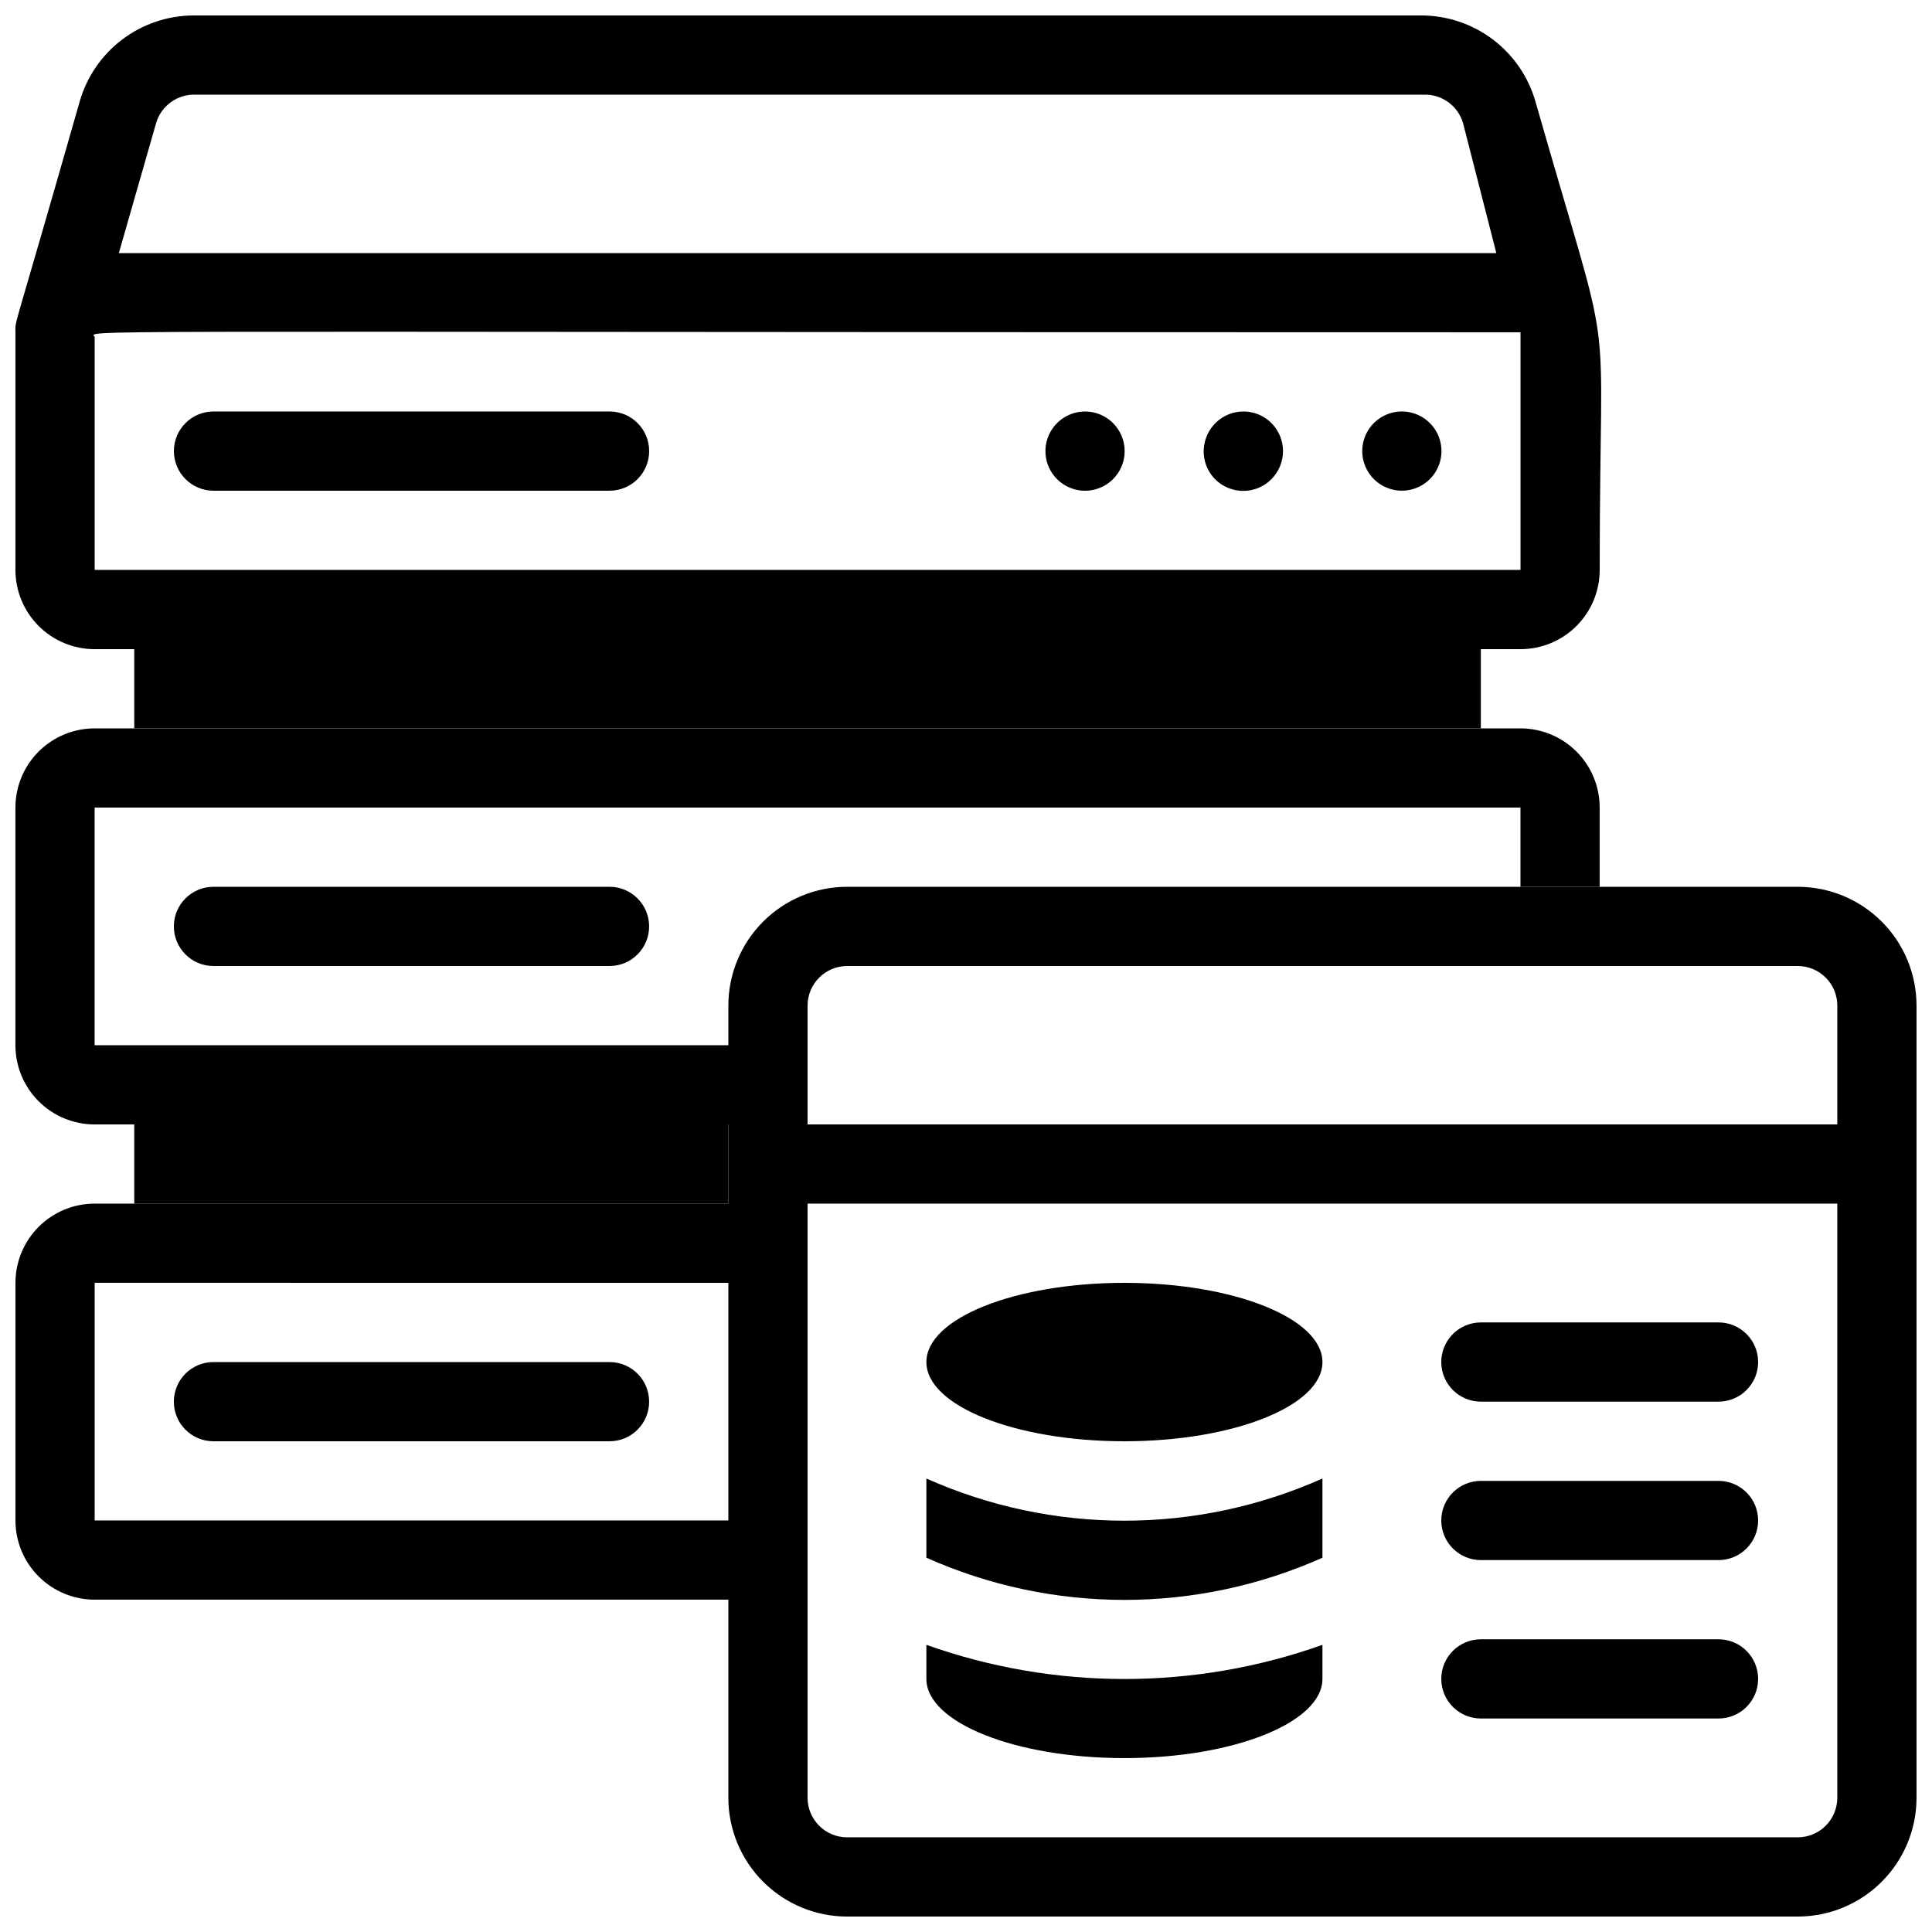 <?xml version="1.0" encoding="UTF-8"?>
<!-- Uploaded to: ICON Repo, www.iconrepo.com, Generator: ICON Repo Mixer Tools -->
<svg width="800px" height="800px" version="1.1" viewBox="144 144 512 512" xmlns="http://www.w3.org/2000/svg">
 <defs>
  <clipPath id="d">
   <path d="m148.09 337h419.91v105h-419.91z"/>
  </clipPath>
  <clipPath id="c">
   <path d="m148.09 148.09h420.91v168.91h-420.91z"/>
  </clipPath>
  <clipPath id="b">
   <path d="m148.09 462h199.91v106h-199.91z"/>
  </clipPath>
  <clipPath id="a">
   <path d="m337 379h314.9v272.9h-314.9z"/>
  </clipPath>
 </defs>
 <path d="m179.58 441.98h157.44v20.992h-157.44z"/>
 <path d="m179.58 316.03h356.86v20.992h-356.86z"/>
 <g clip-path="url(#d)">
  <path d="m567.93 358.02v20.992h-20.992v-20.992h-377.86v62.977h178.43v20.992h-178.43c-5.566 0-10.906-2.215-14.844-6.148-3.938-3.938-6.148-9.277-6.148-14.844v-62.977c0-5.57 2.211-10.906 6.148-14.844s9.277-6.148 14.844-6.148h377.86c5.57 0 10.91 2.211 14.844 6.148 3.938 3.938 6.148 9.273 6.148 14.844z"/>
 </g>
 <g clip-path="url(#c)">
  <path d="m550.93 170.98c-1.871-6.598-5.852-12.402-11.324-16.531-5.477-4.133-12.148-6.359-19.008-6.352h-325.38 0.004c-6.824 0.035-13.449 2.285-18.883 6.414-5.434 4.125-9.379 9.906-11.242 16.469-18.16 63.605-17.004 57.41-17.004 61.086v62.977c0 5.566 2.211 10.906 6.148 14.844s9.277 6.148 14.844 6.148h377.86c5.57 0 10.91-2.211 14.844-6.148 3.938-3.938 6.148-9.277 6.148-14.844 0-77.25 4.516-48.703-17.004-124.06zm-365.57 5.668c1.348-4.633 5.676-7.75 10.496-7.559h325.38-0.004c4.82-0.191 9.152 2.926 10.496 7.559l8.816 34.426h-365.05zm361.59 118.39h-377.86v-61.508c0.629-2.309-29.703-1.469 377.86-1.469v62.977z"/>
 </g>
 <g clip-path="url(#b)">
  <path d="m169.09 483.96v62.977h178.43v20.992h-178.43c-5.566 0-10.906-2.211-14.844-6.148-3.938-3.934-6.148-9.273-6.148-14.844v-62.977c0-5.566 2.211-10.906 6.148-14.84 3.938-3.938 9.277-6.148 14.844-6.148h178.43v20.992z"/>
 </g>
 <path d="m305.54 253.05h-104.96c-5.797 0-10.496 4.699-10.496 10.496s4.699 10.496 10.496 10.496h104.96c5.797 0 10.496-4.699 10.496-10.496s-4.699-10.496-10.496-10.496z"/>
 <path d="m200.57 504.96c-5.797 0-10.496 4.699-10.496 10.496s4.699 10.496 10.496 10.496h104.96c5.797 0 10.496-4.699 10.496-10.496s-4.699-10.496-10.496-10.496z"/>
 <path d="m200.57 379.01c-5.797 0-10.496 4.699-10.496 10.496s4.699 10.496 10.496 10.496h104.96c5.797 0 10.496-4.699 10.496-10.496s-4.699-10.496-10.496-10.496z"/>
 <path d="m522.91 256.1c-3.543-3.527-9.082-4.066-13.238-1.285-4.156 2.777-5.777 8.105-3.871 12.727 1.203 2.906 3.641 5.125 6.652 6.039s6.273 0.43 8.887-1.316c2.613-1.75 4.309-4.578 4.613-7.711 0.305-3.129-0.812-6.234-3.043-8.453z"/>
 <path d="m480.92 256.1c-2.484-2.469-6.043-3.535-9.48-2.84-3.434 0.695-6.297 3.059-7.629 6.305-1.641 3.906-0.773 8.422 2.207 11.441 4.113 4.113 10.789 4.113 14.902 0 4.117-4.117 4.117-10.789 0-14.906z"/>
 <path d="m438.94 256.1c-3.008-2.984-7.516-3.867-11.426-2.238-3.914 1.633-6.461 5.453-6.461 9.691s2.547 8.059 6.461 9.688c3.91 1.629 8.418 0.746 11.426-2.234 1.988-1.973 3.106-4.656 3.106-7.453 0-2.801-1.117-5.481-3.106-7.453z"/>
 <path d="m494.46 504.96c0 11.594-23.496 20.992-52.477 20.992-28.984 0-52.48-9.398-52.48-20.992s23.496-20.992 52.48-20.992c28.98 0 52.477 9.398 52.477 20.992"/>
 <path d="m494.46 535.82v20.992c-33.398 14.906-71.559 14.906-104.96 0v-20.992c33.398 14.906 71.559 14.906 104.96 0z"/>
 <path d="m494.46 579.9v9.023c0 11.547-23.512 20.992-52.48 20.992s-52.48-9.445-52.48-20.992v-9.027l0.004 0.004c33.945 12.07 71.016 12.07 104.96 0z"/>
 <path d="m536.45 515.45h62.977c5.797 0 10.496-4.699 10.496-10.496s-4.699-10.496-10.496-10.496h-62.977c-5.797 0-10.496 4.699-10.496 10.496s4.699 10.496 10.496 10.496z"/>
 <path d="m536.45 557.44h62.977c5.797 0 10.496-4.699 10.496-10.496s-4.699-10.496-10.496-10.496h-62.977c-5.797 0-10.496 4.699-10.496 10.496s4.699 10.496 10.496 10.496z"/>
 <path d="m536.45 599.42h62.977c5.797 0 10.496-4.699 10.496-10.496s-4.699-10.496-10.496-10.496h-62.977c-5.797 0-10.496 4.699-10.496 10.496s4.699 10.496 10.496 10.496z"/>
 <g clip-path="url(#a)">
  <path d="m620.41 379.01h-251.9c-8.352 0-16.363 3.316-22.266 9.223-5.906 5.902-9.223 13.914-9.223 22.266v209.92c0 8.352 3.316 16.363 9.223 22.266 5.902 5.906 13.914 9.223 22.266 9.223h251.9c8.352 0 16.363-3.316 22.266-9.223 5.906-5.902 9.223-13.914 9.223-22.266v-209.92c0-8.352-3.316-16.363-9.223-22.266-5.902-5.906-13.914-9.223-22.266-9.223zm10.496 241.41v-0.004c0 2.785-1.105 5.453-3.074 7.422s-4.637 3.074-7.422 3.074h-251.9c-5.797 0-10.496-4.699-10.496-10.496v-157.44h272.89zm0-178.43h-272.89v-31.488c0-5.797 4.699-10.496 10.496-10.496h251.9c2.785 0 5.453 1.105 7.422 3.074s3.074 4.637 3.074 7.422z"/>
 </g>
</svg>